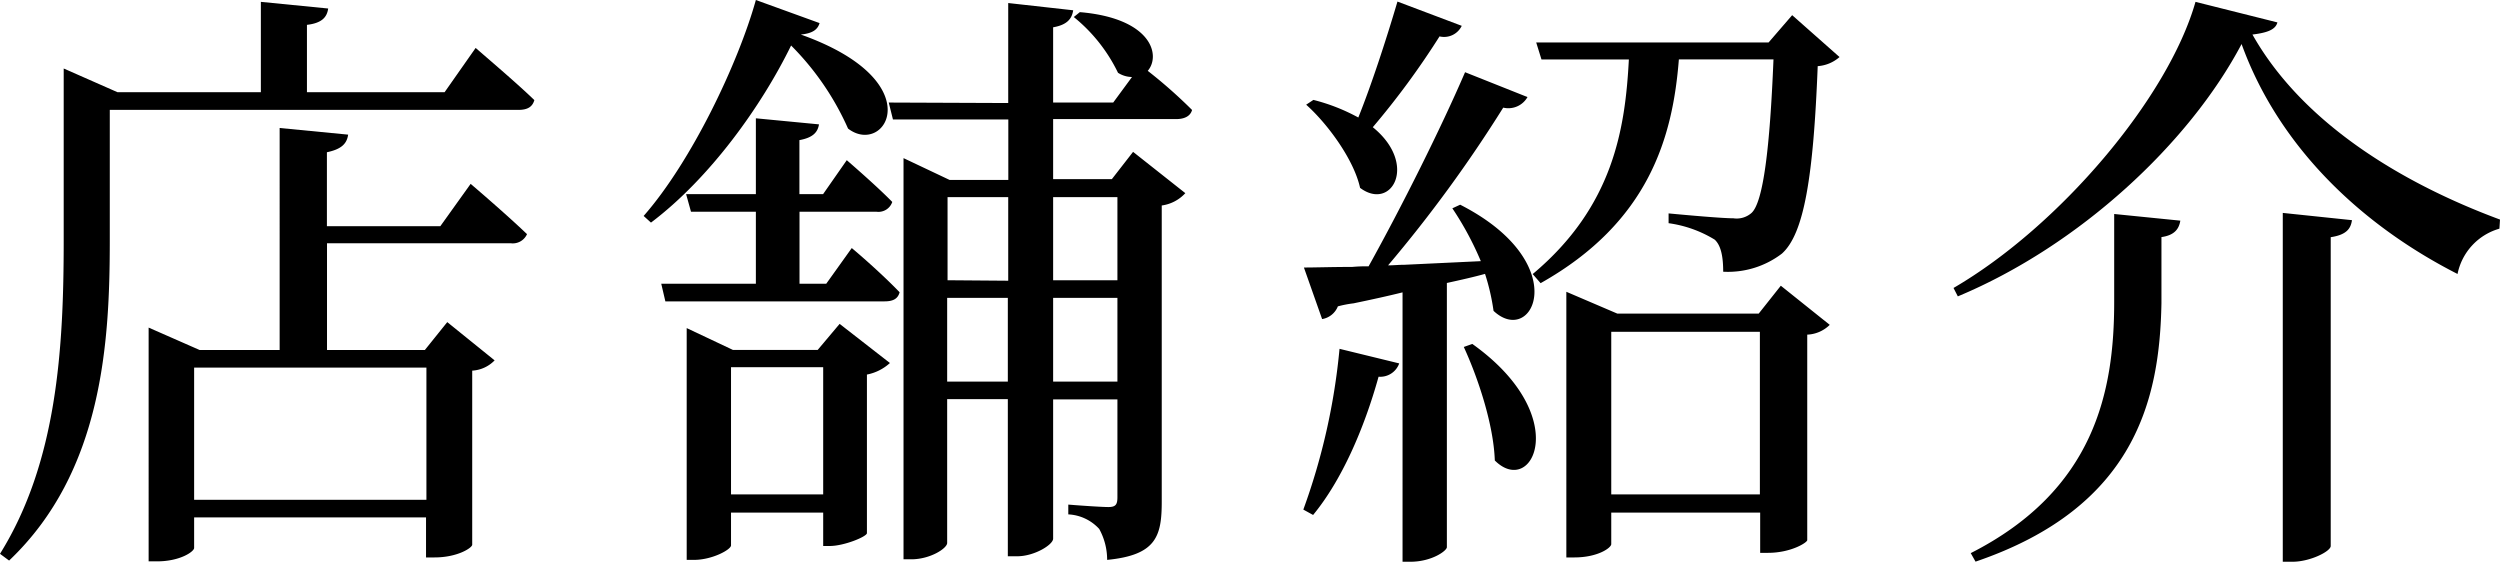 <svg xmlns="http://www.w3.org/2000/svg" viewBox="0 0 255.5 57.41"><g id="Layer_2" data-name="Layer 2"><g id="下部"><path d="M6.51,24.61V7L12,9.42H26.66V.19l6.88.68c-.12.87-.62,1.49-2.17,1.67V9.42H45.44L48.61,4.9c1.86,1.61,4.4,3.78,6,5.33-.19.68-.68,1-1.62,1H11.22V24.55c0,10.29-.68,23.62-10.29,32.74L0,56.6C5.83,47.24,6.51,35.65,6.51,24.61Zm8.68,8.87,5.21,2.29h8.18V13.08l7,.68c-.13.93-.69,1.49-2.17,1.8v7.56H45l3.1-4.33c1.8,1.54,4.21,3.65,5.76,5.14a1.59,1.59,0,0,1-1.67.93H33.42V35.77h10l2.29-2.85,4.84,3.91a3.47,3.47,0,0,1-2.29,1.05V55.67c0,.31-1.49,1.3-3.85,1.3h-.87V52.88H19.84V56c0,.37-1.43,1.37-3.78,1.37h-.87Zm4.65,17.6H43.58V37.57H19.84Z"/><path d="M81.84,3.53c13.45,4.78,8.62,12.53,4.83,9.61a28.14,28.14,0,0,0-5.82-8.49c-3,6.14-8.25,13.52-14.32,18.1l-.75-.68C70.68,16.49,75.45,6.45,77.25,0l6.51,2.36C83.57,3,83.08,3.41,81.84,3.53ZM77.25,29V21.64H70.62l-.5-1.8h7.13V12.09l6.45.62c-.13.81-.62,1.36-2,1.61v5.52h2.42l2.42-3.47c1.43,1.24,3.41,3,4.65,4.27a1.49,1.49,0,0,1-1.61,1H81.71V29h2.73l2.61-3.65c1.55,1.3,3.59,3.16,4.89,4.52-.18.68-.68.93-1.55.93H68L67.58,29Zm-7.07,4.53,4.72,2.23h8.67l2.24-2.66,5.14,4a4.84,4.84,0,0,1-2.35,1.18V54.5c-.07.37-2.36,1.3-3.79,1.3h-.68V52.39H74.71v3.35c0,.43-1.92,1.48-3.78,1.48h-.75Zm13.95,17v-13H74.71v13Zm18.91-40V.31l6.64.74c-.13.87-.62,1.49-2.05,1.74v7.69h6.14l1.92-2.61a2.72,2.72,0,0,1-1.43-.43,16.58,16.58,0,0,0-4.52-5.7l.62-.5c7.31.62,8.31,4.4,6.94,6a49.88,49.88,0,0,1,4.53,4c-.19.69-.87.93-1.62.93H107.63v6.14h6l2.17-2.79,5.34,4.22A4,4,0,0,1,118.73,21V51.27c0,3.53-.56,5.46-5.58,5.95a6.51,6.51,0,0,0-.81-3.16,4.58,4.58,0,0,0-3.16-1.49v-1c1.61.13,3.53.25,4.09.25.75,0,.93-.25.93-1v-10h-6.57V55.05c0,.62-1.92,1.8-3.66,1.8H103V40.79h-6.2v14.7c0,.55-1.73,1.67-3.66,1.67h-.8v-41l4.71,2.23h6V12.21H91.26l-.43-1.73Zm0,18.16V20.15h-6.2v8.49ZM103,39V30.44h-6.2V39ZM114.2,28.64V20.15h-6.57v8.49Zm0,10.36V30.44h-6.57V39Z"/><path d="M136.9,35.65,143,37.14a2.06,2.06,0,0,1-2.11,1.36c-1.48,5.33-3.78,10.6-6.69,14.13l-1-.55A65.82,65.82,0,0,0,136.9,35.65Zm1.3-8.37a15.44,15.44,0,0,1,1.67-.06c3.41-6.14,7.38-14.08,9.86-19.84l6.38,2.54A2.25,2.25,0,0,1,153.63,11a138.65,138.65,0,0,1-11.77,16.12c.55,0,1.11-.06,1.67-.06l7.81-.37a31.72,31.72,0,0,0-2.91-5.4l.8-.37c11.66,5.95,7.44,14.63,3.41,10.85a22.16,22.16,0,0,0-.87-3.78c-1.11.31-2.48.62-3.9.93v27c0,.37-1.55,1.49-3.72,1.49h-.81V29.88c-1.48.37-3.22.75-5,1.12a11.47,11.47,0,0,0-1.61.31,2.1,2.1,0,0,1-1.61,1.3l-1.86-5.27C134.48,27.34,136.15,27.28,138.2,27.28Zm8.92-23.56A82.12,82.12,0,0,1,140.3,13c4.66,3.78,1.93,8.62-1.3,6.2-.62-2.85-3.28-6.51-5.51-8.5l.74-.49a19.47,19.47,0,0,1,4.59,1.8c1.3-3.23,2.79-7.75,4-11.85l6.57,2.48A2,2,0,0,1,147.12,3.72Zm3.35,31.43c10.36,7.38,6.14,15.75,2.3,11.91-.13-3.72-1.74-8.5-3.17-11.6Zm16-29.07h-8.93L157,4.34h23.75l2.41-2.79L188,5.83a3.78,3.78,0,0,1-2.23.93c-.44,11.22-1.37,17.11-3.66,19.16a9.09,9.09,0,0,1-6,1.85c0-1.42-.19-2.66-.87-3.28a12.19,12.19,0,0,0-4.71-1.68v-1c2,.19,5.51.5,6.63.5a2.29,2.29,0,0,0,1.86-.56c1.18-1.12,1.86-6.57,2.23-15.68h-9.67c-.62,7.87-3,16.61-14.13,22.87l-.81-.93C164.92,21.08,166.1,13.08,166.47,6.08Zm-6.39,23.74,5.21,2.23h14.45L182,29.2l5,4a3.48,3.48,0,0,1-2.3,1v21c0,.25-1.67,1.3-4,1.3h-.81V52.39H164.67v3.22c0,.37-1.36,1.36-3.78,1.36h-.81Zm19.78,20.71V33.91H164.67V50.53Z"/><path d="M224.38.19l8.37,2.1c-.19.75-1.06,1.06-2.55,1.24,5,8.87,14.94,15.07,25.3,18.91l-.06.93A6.06,6.06,0,0,0,251.16,28c-10.11-5.15-18.35-13.21-22.07-23.5-5.33,10.11-16.55,20.59-29,25.79l-.44-.86C210.49,23.12,221.59,10,224.38.19Zm-8.31,30.68v-9l6.76.68c-.13.81-.56,1.49-1.93,1.68v6.76c-.18,9.73-2.6,20.83-19,26.41l-.49-.87C214.08,50.09,216.07,40,216.07,30.87Zm22.13-6.63V55.8c0,.55-2.11,1.61-3.9,1.61h-1V21.76l7.07.74C240.25,23.37,239.81,24,238.2,24.24Z"/></g></g></svg>